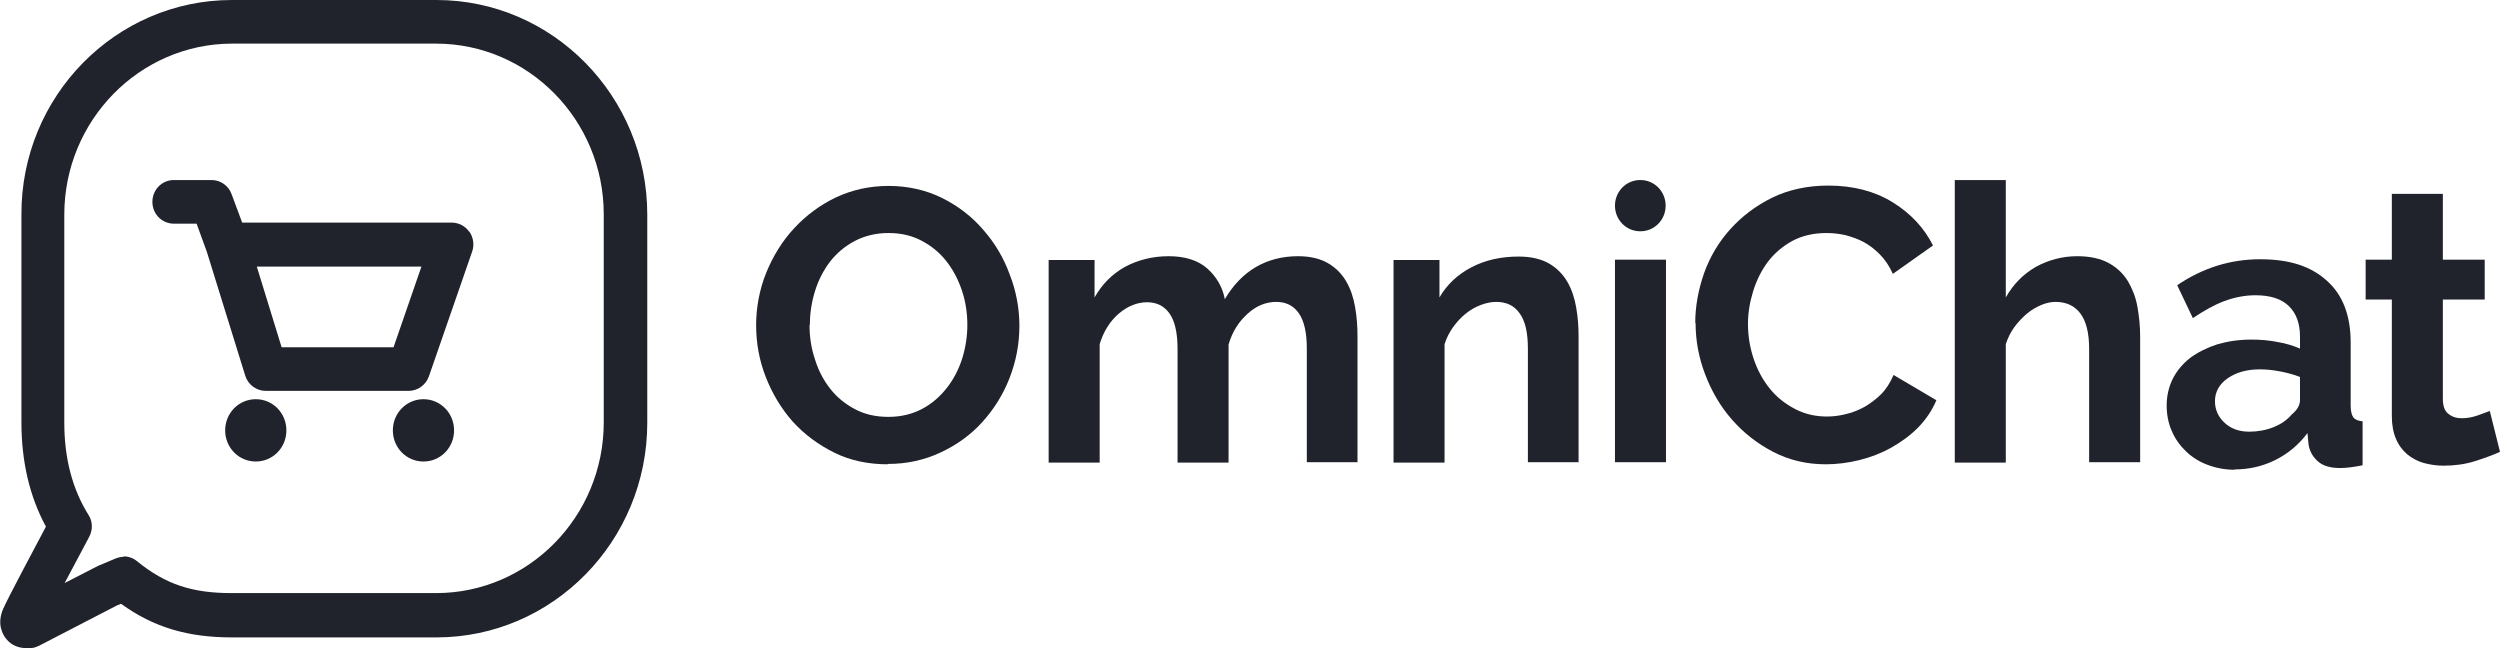 <svg xmlns="http://www.w3.org/2000/svg" width="135" height="35" viewBox="0 0 135 35" fill="none"><g clip-path="url(#clip0_611_3795)"><path d="M1.433 35C1.047 35 0.625 34.869 0.331 34.495C0.166 34.289 -0.202 33.71 0.184 32.85C0.459 32.233 1.837 29.653 2.48 28.438C1.598 26.811 1.157 24.922 1.157 22.81V11.573C1.139 5.198 6.245 0 12.527 0H23.566C29.847 0 34.953 5.198 34.953 11.592V22.828C34.953 29.223 29.847 34.42 23.566 34.42H12.527C10.139 34.42 8.302 33.878 6.539 32.607L6.337 32.682L2.112 34.869C2.112 34.869 1.947 34.944 1.874 34.963C1.745 35 1.598 35.019 1.433 35.019M6.686 30.045C6.943 30.045 7.2 30.139 7.402 30.307C8.945 31.56 10.378 32.027 12.508 32.027H23.547C28.543 32.027 32.602 27.895 32.602 22.81V11.573C32.602 6.488 28.543 2.356 23.547 2.356H12.508C7.531 2.374 3.472 6.506 3.472 11.592V22.828C3.472 24.754 3.912 26.418 4.776 27.802C5.015 28.157 5.015 28.625 4.812 28.998C4.519 29.541 4.004 30.532 3.49 31.485L5.308 30.55C5.308 30.55 5.364 30.532 5.4 30.513L6.245 30.158C6.392 30.102 6.539 30.064 6.686 30.064" fill="#21232C"></path><path d="M25.347 12.527C25.127 12.209 24.777 12.022 24.392 12.022H13.078L12.508 10.489C12.343 10.021 11.902 9.722 11.424 9.722H9.386C8.743 9.722 8.229 10.246 8.229 10.9C8.229 11.555 8.743 12.078 9.386 12.078H10.616L11.167 13.592L13.243 20.286C13.39 20.772 13.849 21.108 14.345 21.108H22.059C22.555 21.108 22.996 20.791 23.161 20.323L25.494 13.592C25.622 13.237 25.567 12.826 25.347 12.508M21.251 18.753H15.208L13.867 14.396H22.757L21.251 18.753Z" fill="#21232C"></path><path d="M15.465 23.24C15.465 24.175 14.731 24.922 13.812 24.922C12.894 24.922 12.159 24.175 12.159 23.24C12.159 22.305 12.894 21.557 13.812 21.557C14.731 21.557 15.465 22.305 15.465 23.24Z" fill="#21232C"></path><path d="M24.52 23.24C24.52 24.175 23.785 24.922 22.867 24.922C21.949 24.922 21.214 24.175 21.214 23.24C21.214 22.305 21.949 21.557 22.867 21.557C23.785 21.557 24.52 22.305 24.52 23.24Z" fill="#21232C"></path><path d="M47.939 25.072C46.874 25.072 45.9 24.866 45.037 24.436C44.174 24.006 43.421 23.445 42.796 22.754C42.172 22.043 41.694 21.239 41.345 20.342C40.996 19.444 40.831 18.51 40.831 17.556C40.831 16.602 41.015 15.612 41.382 14.714C41.749 13.817 42.245 13.013 42.888 12.321C43.531 11.629 44.284 11.068 45.147 10.657C46.029 10.246 46.966 10.04 47.994 10.04C49.023 10.04 50.015 10.264 50.878 10.694C51.741 11.124 52.494 11.704 53.1 12.415C53.725 13.125 54.203 13.929 54.533 14.845C54.882 15.742 55.047 16.677 55.047 17.593C55.047 18.584 54.864 19.519 54.515 20.417C54.166 21.314 53.67 22.099 53.045 22.791C52.421 23.483 51.668 24.025 50.786 24.436C49.904 24.848 48.968 25.053 47.939 25.053M43.715 17.556C43.715 18.192 43.807 18.809 44.009 19.407C44.192 20.005 44.468 20.529 44.835 20.996C45.203 21.464 45.643 21.819 46.176 22.099C46.709 22.38 47.296 22.511 47.976 22.511C48.656 22.511 49.262 22.361 49.794 22.081C50.327 21.8 50.768 21.408 51.135 20.94C51.502 20.473 51.778 19.93 51.962 19.351C52.145 18.753 52.237 18.154 52.237 17.537C52.237 16.92 52.145 16.285 51.943 15.686C51.741 15.088 51.466 14.565 51.098 14.097C50.731 13.63 50.29 13.274 49.758 12.994C49.225 12.714 48.637 12.583 47.976 12.583C47.315 12.583 46.69 12.732 46.158 13.013C45.625 13.293 45.184 13.667 44.817 14.135C44.468 14.602 44.192 15.126 44.009 15.724C43.825 16.322 43.733 16.92 43.733 17.537" fill="#21232C"></path><path d="M73.323 24.96H70.568V18.827C70.568 17.949 70.421 17.313 70.127 16.902C69.833 16.49 69.429 16.303 68.915 16.303C68.364 16.303 67.849 16.509 67.372 16.939C66.894 17.369 66.545 17.911 66.343 18.603V24.979H63.588V18.846C63.588 17.967 63.441 17.332 63.147 16.92C62.853 16.509 62.449 16.322 61.935 16.322C61.421 16.322 60.888 16.528 60.411 16.939C59.933 17.35 59.584 17.911 59.382 18.584V24.979H56.627V14.041H59.106V16.06C59.511 15.35 60.043 14.808 60.741 14.415C61.439 14.041 62.229 13.835 63.111 13.835C63.992 13.835 64.709 14.06 65.204 14.508C65.7 14.957 66.013 15.499 66.141 16.154C66.582 15.406 67.133 14.826 67.794 14.434C68.456 14.041 69.227 13.835 70.09 13.835C70.751 13.835 71.284 13.966 71.707 14.209C72.129 14.452 72.46 14.789 72.698 15.2C72.937 15.612 73.084 16.06 73.176 16.584C73.268 17.107 73.305 17.612 73.305 18.154V24.979L73.323 24.96Z" fill="#21232C"></path><path d="M85.261 24.96H82.506V18.827C82.506 17.949 82.359 17.313 82.047 16.902C81.753 16.49 81.331 16.303 80.798 16.303C80.522 16.303 80.247 16.36 79.953 16.472C79.659 16.584 79.402 16.733 79.145 16.939C78.888 17.145 78.667 17.388 78.465 17.668C78.263 17.949 78.116 18.248 78.006 18.584V24.979H75.251V14.041H77.731V16.06C78.135 15.369 78.704 14.826 79.457 14.434C80.21 14.041 81.055 13.854 82.01 13.854C82.671 13.854 83.222 13.985 83.645 14.228C84.067 14.471 84.398 14.808 84.637 15.219C84.876 15.63 85.022 16.079 85.114 16.603C85.206 17.126 85.243 17.631 85.243 18.173V24.997L85.261 24.96Z" fill="#21232C"></path><path d="M87.208 11.106C87.208 10.339 87.814 9.722 88.567 9.722H88.586C89.339 9.722 89.945 10.339 89.945 11.106C89.945 11.872 89.339 12.489 88.586 12.489H88.567C87.814 12.489 87.208 11.872 87.208 11.106ZM87.208 14.022H89.963V24.96H87.208V14.022Z" fill="#21232C"></path><path d="M91.543 17.444C91.543 16.547 91.708 15.649 92.02 14.752C92.333 13.873 92.81 13.069 93.435 12.377C94.059 11.685 94.794 11.124 95.694 10.676C96.576 10.246 97.604 10.021 98.725 10.021C100.065 10.021 101.223 10.32 102.196 10.919C103.169 11.517 103.904 12.302 104.382 13.256L102.214 14.789C102.031 14.378 101.792 14.022 101.516 13.742C101.241 13.461 100.947 13.237 100.635 13.069C100.323 12.901 99.992 12.789 99.643 12.695C99.294 12.62 98.963 12.583 98.633 12.583C97.916 12.583 97.31 12.732 96.778 13.013C96.245 13.312 95.804 13.686 95.455 14.153C95.106 14.621 94.849 15.144 94.665 15.742C94.482 16.341 94.39 16.92 94.39 17.5C94.39 18.154 94.5 18.79 94.702 19.388C94.904 19.987 95.198 20.529 95.565 20.978C95.933 21.445 96.392 21.8 96.925 22.081C97.457 22.361 98.027 22.492 98.651 22.492C98.982 22.492 99.312 22.455 99.68 22.361C100.029 22.286 100.378 22.137 100.69 21.968C101.002 21.782 101.314 21.557 101.59 21.277C101.865 20.996 102.086 20.641 102.251 20.248L104.565 21.613C104.327 22.174 103.996 22.66 103.574 23.09C103.151 23.52 102.655 23.875 102.123 24.175C101.59 24.474 101.002 24.698 100.396 24.848C99.772 24.997 99.184 25.072 98.596 25.072C97.549 25.072 96.612 24.848 95.749 24.399C94.886 23.95 94.151 23.371 93.527 22.66C92.902 21.95 92.425 21.127 92.076 20.211C91.727 19.295 91.561 18.379 91.561 17.425" fill="#21232C"></path><path d="M115.568 24.96H112.813V18.828C112.813 17.967 112.647 17.332 112.335 16.92C112.023 16.509 111.582 16.303 110.994 16.303C110.756 16.303 110.48 16.36 110.223 16.472C109.966 16.584 109.69 16.733 109.451 16.939C109.213 17.145 108.974 17.388 108.772 17.668C108.57 17.949 108.423 18.248 108.313 18.584V24.979H105.558V9.722H108.313V16.06C108.717 15.35 109.249 14.808 109.929 14.415C110.609 14.041 111.362 13.835 112.17 13.835C112.868 13.835 113.437 13.966 113.878 14.209C114.319 14.453 114.649 14.77 114.907 15.182C115.145 15.593 115.329 16.042 115.421 16.565C115.513 17.089 115.568 17.612 115.568 18.154V24.979V24.96Z" fill="#21232C"></path><path d="M120.673 25.367C120.159 25.367 119.663 25.274 119.222 25.106C118.763 24.938 118.378 24.694 118.047 24.377C117.716 24.059 117.459 23.703 117.276 23.273C117.092 22.862 117 22.395 117 21.89C117 21.385 117.11 20.899 117.331 20.45C117.551 20.02 117.863 19.646 118.267 19.328C118.671 19.029 119.149 18.786 119.718 18.599C120.288 18.431 120.894 18.338 121.573 18.338C122.051 18.338 122.529 18.375 122.988 18.468C123.447 18.543 123.851 18.674 124.2 18.824V18.188C124.2 17.459 123.998 16.917 123.594 16.524C123.19 16.131 122.584 15.944 121.794 15.944C121.224 15.944 120.655 16.057 120.104 16.262C119.553 16.468 119.002 16.786 118.414 17.178L117.569 15.402C118.947 14.467 120.435 14 122.051 14C123.667 14 124.806 14.393 125.651 15.159C126.514 15.926 126.937 17.047 126.937 18.506V21.909C126.937 22.208 126.992 22.413 127.084 22.544C127.194 22.675 127.359 22.731 127.58 22.75V25.125C127.12 25.218 126.716 25.274 126.367 25.274C125.853 25.274 125.449 25.162 125.173 24.919C124.898 24.676 124.714 24.377 124.659 23.984L124.604 23.386C124.127 24.021 123.539 24.508 122.859 24.844C122.18 25.181 121.445 25.349 120.655 25.349M121.445 23.311C121.904 23.311 122.345 23.236 122.767 23.068C123.19 22.9 123.502 22.675 123.741 22.395C124.035 22.152 124.2 21.89 124.2 21.61V20.357C123.869 20.226 123.52 20.133 123.135 20.058C122.749 19.983 122.382 19.945 122.033 19.945C121.316 19.945 120.747 20.114 120.288 20.432C119.829 20.75 119.608 21.18 119.608 21.666C119.608 22.133 119.792 22.526 120.141 22.843C120.49 23.161 120.931 23.311 121.463 23.311" fill="#21232C"></path><path d="M135 24.399C134.633 24.567 134.174 24.736 133.641 24.904C133.108 25.072 132.539 25.147 131.951 25.147C131.566 25.147 131.217 25.091 130.868 24.997C130.537 24.904 130.243 24.736 129.986 24.53C129.729 24.306 129.527 24.044 129.38 23.689C129.233 23.352 129.159 22.941 129.159 22.455V16.173H127.745V14.022H129.159V10.47H131.914V14.022H134.174V16.173H131.914V21.52C131.914 21.912 132.006 22.193 132.208 22.342C132.41 22.511 132.649 22.585 132.943 22.585C133.237 22.585 133.512 22.529 133.788 22.436C134.063 22.342 134.284 22.249 134.449 22.193L135 24.399Z" fill="#21232C"></path></g><defs><clipPath id="clip0_611_3795"><rect width="135" height="35" fill="white"></rect></clipPath></defs></svg>